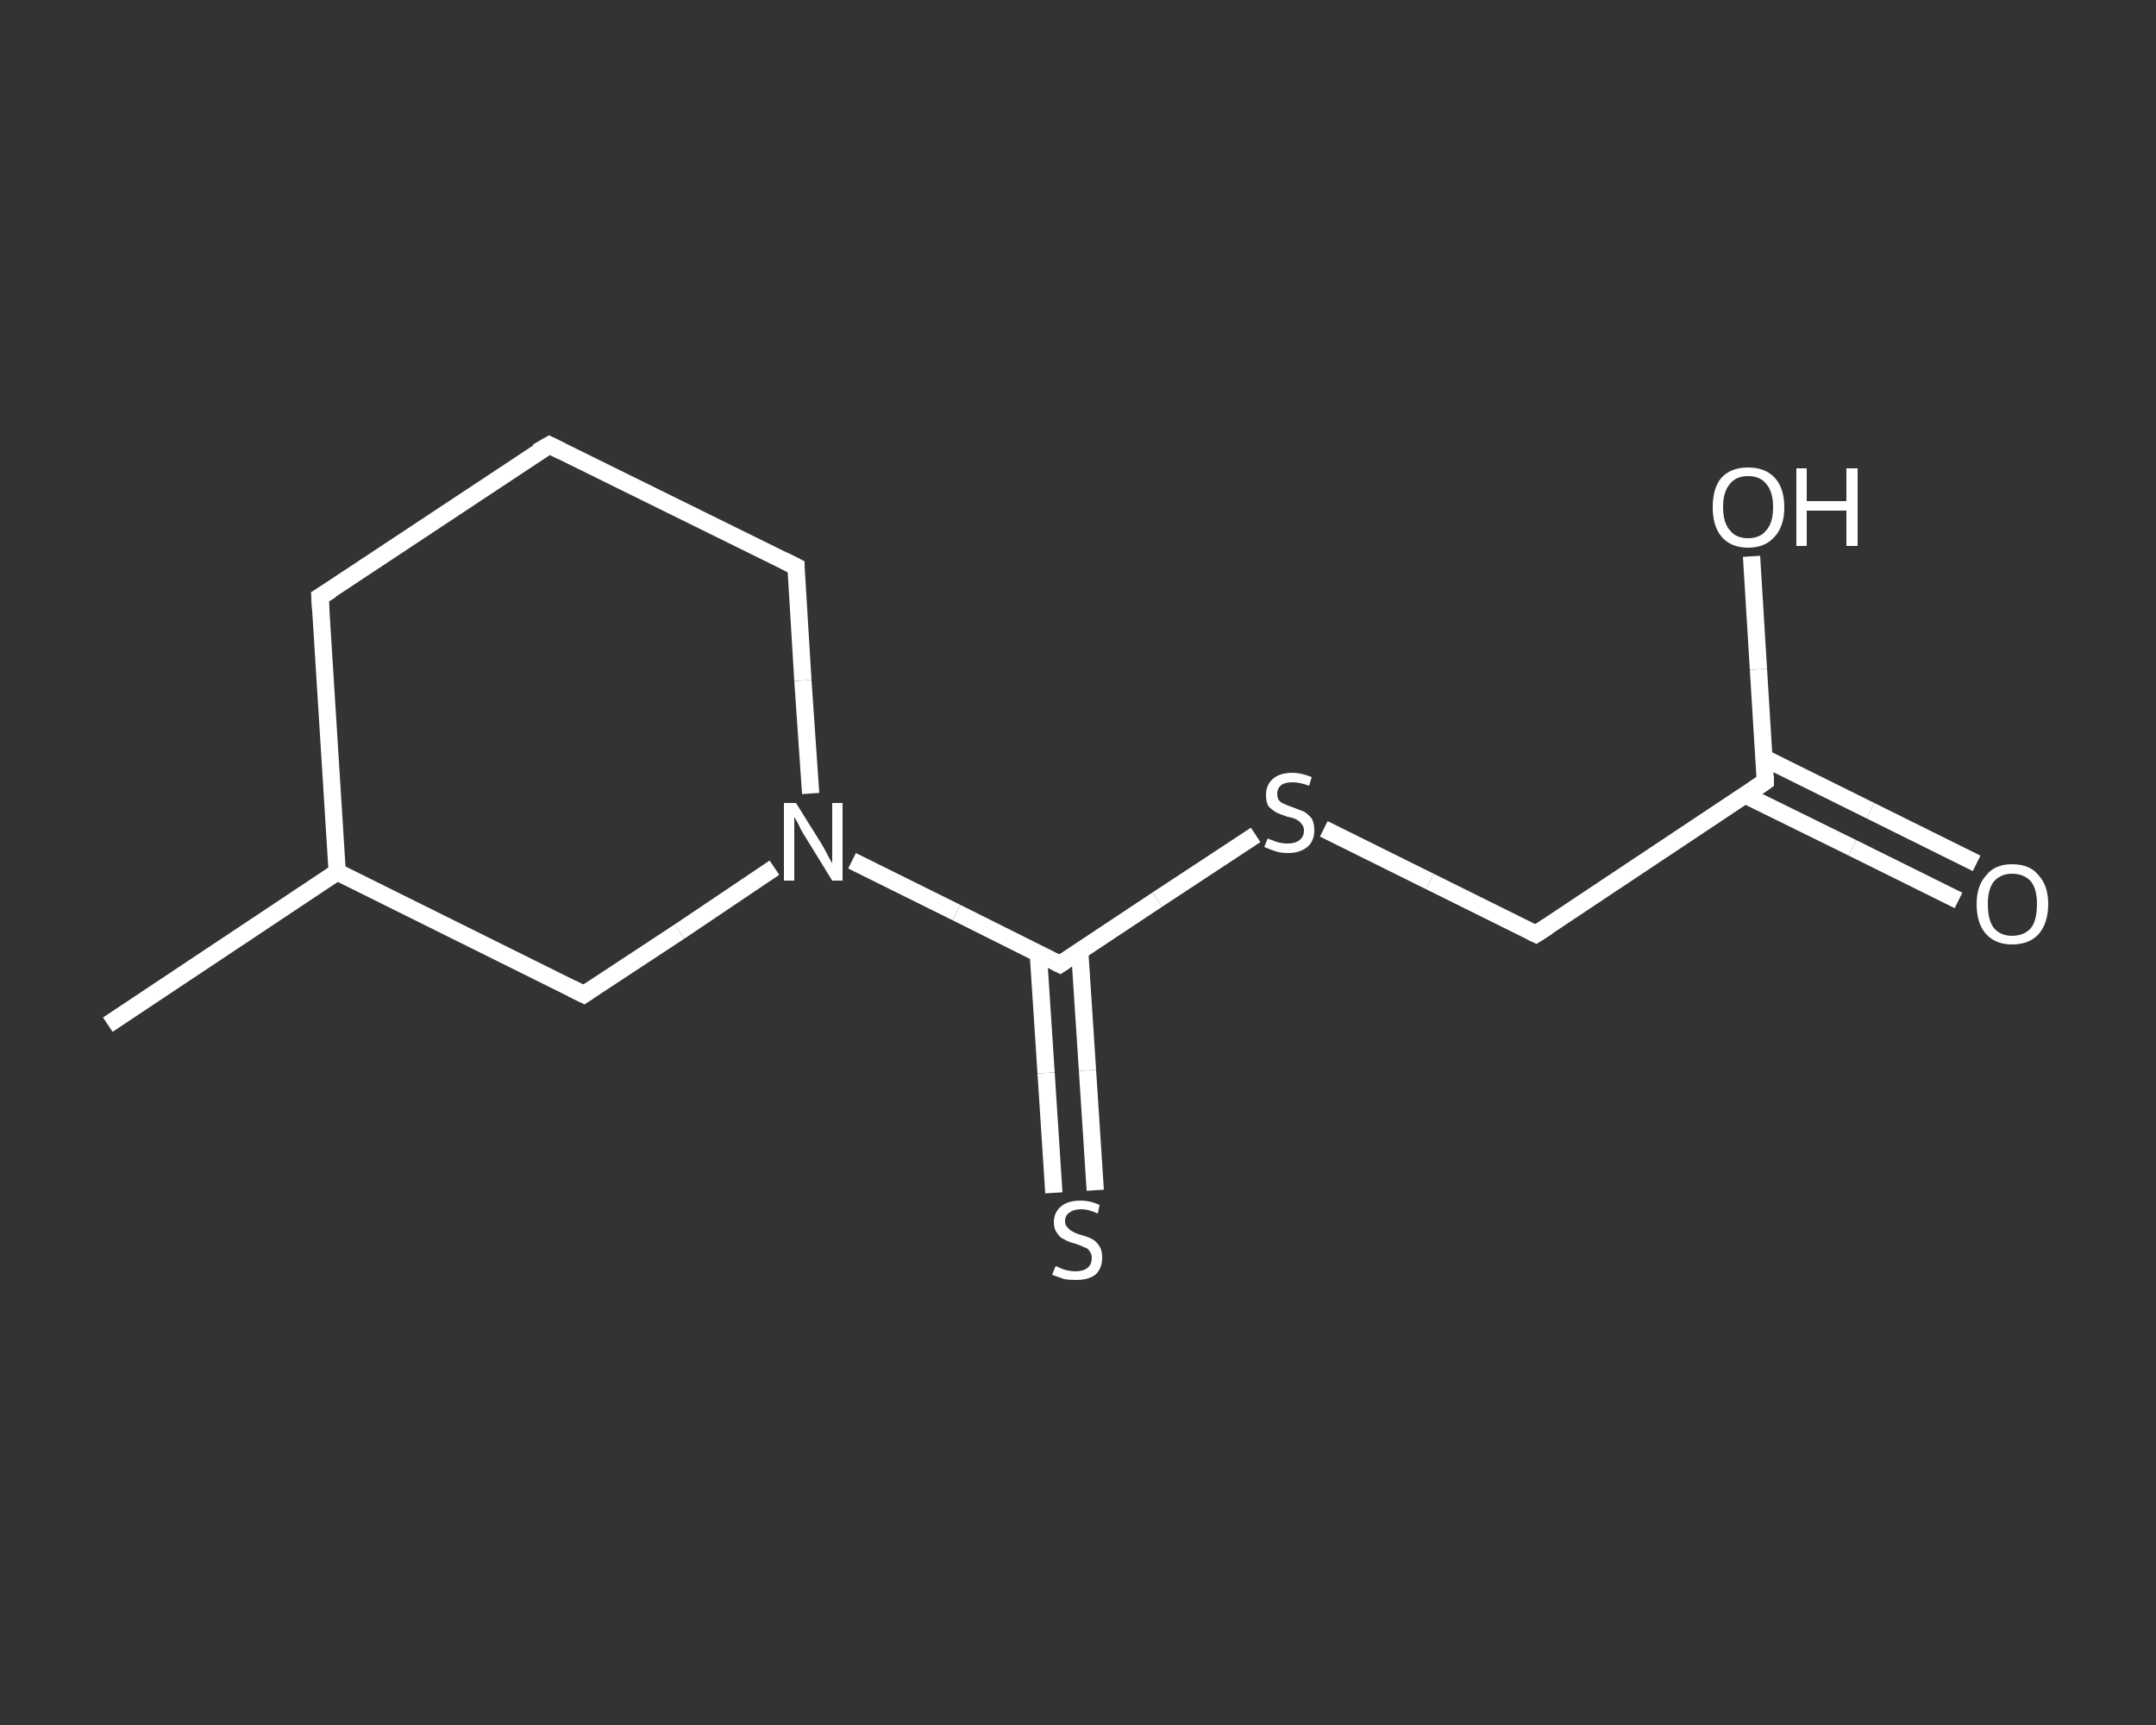<?xml version='1.0' encoding='iso-8859-1'?>
<svg version='1.1' baseProfile='full'
              xmlns='http://www.w3.org/2000/svg'
                      xmlns:rdkit='http://www.rdkit.org/xml'
                      xmlns:xlink='http://www.w3.org/1999/xlink'
                  xml:space='preserve'
width='250px' height='200px' viewBox='0 0 250 200'>
<rect x="0" y="0" width="250" height="200" fill="#333333" stroke="none"/>
<!-- END OF HEADER -->
<rect style='opacity:1.0;fill:transparent;stroke:none' width='250.0' height='200.0' x='0.0' y='0.0'> </rect>
<path class='bond-0 atom-0 atom-1' d='M 12.5,118.8 L 39.1,101.1' style='fill:none;fill-rule:evenodd;stroke:#FFFFFF;stroke-width:2.0px;stroke-linecap:butt;stroke-linejoin:miter;stroke-opacity:1' />
<path class='bond-1 atom-1 atom-2' d='M 39.1,101.1 L 37.1,69.2' style='fill:none;fill-rule:evenodd;stroke:#FFFFFF;stroke-width:2.0px;stroke-linecap:butt;stroke-linejoin:miter;stroke-opacity:1' />
<path class='bond-2 atom-2 atom-3' d='M 37.1,69.2 L 63.7,51.6' style='fill:none;fill-rule:evenodd;stroke:#FFFFFF;stroke-width:2.0px;stroke-linecap:butt;stroke-linejoin:miter;stroke-opacity:1' />
<path class='bond-3 atom-3 atom-4' d='M 63.7,51.6 L 92.3,65.7' style='fill:none;fill-rule:evenodd;stroke:#FFFFFF;stroke-width:2.0px;stroke-linecap:butt;stroke-linejoin:miter;stroke-opacity:1' />
<path class='bond-4 atom-4 atom-5' d='M 92.3,65.7 L 93.1,78.9' style='fill:none;fill-rule:evenodd;stroke:#FFFFFF;stroke-width:2.0px;stroke-linecap:butt;stroke-linejoin:miter;stroke-opacity:1' />
<path class='bond-4 atom-4 atom-5' d='M 93.1,78.9 L 94.0,92.0' style='fill:none;fill-rule:evenodd;stroke:#FFFFFF;stroke-width:2.0px;stroke-linecap:butt;stroke-linejoin:miter;stroke-opacity:1' />
<path class='bond-5 atom-5 atom-6' d='M 98.8,99.8 L 110.9,105.8' style='fill:none;fill-rule:evenodd;stroke:#FFFFFF;stroke-width:2.0px;stroke-linecap:butt;stroke-linejoin:miter;stroke-opacity:1' />
<path class='bond-5 atom-5 atom-6' d='M 110.9,105.8 L 122.9,111.8' style='fill:none;fill-rule:evenodd;stroke:#FFFFFF;stroke-width:2.0px;stroke-linecap:butt;stroke-linejoin:miter;stroke-opacity:1' />
<path class='bond-6 atom-6 atom-7' d='M 120.4,110.6 L 121.3,124.4' style='fill:none;fill-rule:evenodd;stroke:#FFFFFF;stroke-width:2.0px;stroke-linecap:butt;stroke-linejoin:miter;stroke-opacity:1' />
<path class='bond-6 atom-6 atom-7' d='M 121.3,124.4 L 122.2,138.3' style='fill:none;fill-rule:evenodd;stroke:#FFFFFF;stroke-width:2.0px;stroke-linecap:butt;stroke-linejoin:miter;stroke-opacity:1' />
<path class='bond-6 atom-6 atom-7' d='M 125.2,110.3 L 126.1,124.1' style='fill:none;fill-rule:evenodd;stroke:#FFFFFF;stroke-width:2.0px;stroke-linecap:butt;stroke-linejoin:miter;stroke-opacity:1' />
<path class='bond-6 atom-6 atom-7' d='M 126.1,124.1 L 127.0,138.0' style='fill:none;fill-rule:evenodd;stroke:#FFFFFF;stroke-width:2.0px;stroke-linecap:butt;stroke-linejoin:miter;stroke-opacity:1' />
<path class='bond-7 atom-6 atom-8' d='M 122.9,111.8 L 134.2,104.3' style='fill:none;fill-rule:evenodd;stroke:#FFFFFF;stroke-width:2.0px;stroke-linecap:butt;stroke-linejoin:miter;stroke-opacity:1' />
<path class='bond-7 atom-6 atom-8' d='M 134.2,104.3 L 145.6,96.8' style='fill:none;fill-rule:evenodd;stroke:#FFFFFF;stroke-width:2.0px;stroke-linecap:butt;stroke-linejoin:miter;stroke-opacity:1' />
<path class='bond-8 atom-8 atom-9' d='M 153.5,96.1 L 165.8,102.2' style='fill:none;fill-rule:evenodd;stroke:#FFFFFF;stroke-width:2.0px;stroke-linecap:butt;stroke-linejoin:miter;stroke-opacity:1' />
<path class='bond-8 atom-8 atom-9' d='M 165.8,102.2 L 178.1,108.3' style='fill:none;fill-rule:evenodd;stroke:#FFFFFF;stroke-width:2.0px;stroke-linecap:butt;stroke-linejoin:miter;stroke-opacity:1' />
<path class='bond-9 atom-9 atom-10' d='M 178.1,108.3 L 204.7,90.6' style='fill:none;fill-rule:evenodd;stroke:#FFFFFF;stroke-width:2.0px;stroke-linecap:butt;stroke-linejoin:miter;stroke-opacity:1' />
<path class='bond-10 atom-10 atom-11' d='M 202.4,92.2 L 214.8,98.3' style='fill:none;fill-rule:evenodd;stroke:#FFFFFF;stroke-width:2.0px;stroke-linecap:butt;stroke-linejoin:miter;stroke-opacity:1' />
<path class='bond-10 atom-10 atom-11' d='M 214.8,98.3 L 227.1,104.4' style='fill:none;fill-rule:evenodd;stroke:#FFFFFF;stroke-width:2.0px;stroke-linecap:butt;stroke-linejoin:miter;stroke-opacity:1' />
<path class='bond-10 atom-10 atom-11' d='M 204.6,87.9 L 216.9,94.0' style='fill:none;fill-rule:evenodd;stroke:#FFFFFF;stroke-width:2.0px;stroke-linecap:butt;stroke-linejoin:miter;stroke-opacity:1' />
<path class='bond-10 atom-10 atom-11' d='M 216.9,94.0 L 229.2,100.1' style='fill:none;fill-rule:evenodd;stroke:#FFFFFF;stroke-width:2.0px;stroke-linecap:butt;stroke-linejoin:miter;stroke-opacity:1' />
<path class='bond-11 atom-10 atom-12' d='M 204.7,90.6 L 203.9,77.6' style='fill:none;fill-rule:evenodd;stroke:#FFFFFF;stroke-width:2.0px;stroke-linecap:butt;stroke-linejoin:miter;stroke-opacity:1' />
<path class='bond-11 atom-10 atom-12' d='M 203.9,77.6 L 203.1,64.5' style='fill:none;fill-rule:evenodd;stroke:#FFFFFF;stroke-width:2.0px;stroke-linecap:butt;stroke-linejoin:miter;stroke-opacity:1' />
<path class='bond-12 atom-5 atom-13' d='M 89.8,100.6 L 78.8,108.0' style='fill:none;fill-rule:evenodd;stroke:#FFFFFF;stroke-width:2.0px;stroke-linecap:butt;stroke-linejoin:miter;stroke-opacity:1' />
<path class='bond-12 atom-5 atom-13' d='M 78.8,108.0 L 67.7,115.3' style='fill:none;fill-rule:evenodd;stroke:#FFFFFF;stroke-width:2.0px;stroke-linecap:butt;stroke-linejoin:miter;stroke-opacity:1' />
<path class='bond-13 atom-13 atom-1' d='M 67.7,115.3 L 39.1,101.1' style='fill:none;fill-rule:evenodd;stroke:#FFFFFF;stroke-width:2.0px;stroke-linecap:butt;stroke-linejoin:miter;stroke-opacity:1' />
<path d='M 37.2,70.8 L 37.1,69.2 L 38.4,68.4' style='fill:none;stroke:#FFFFFF;stroke-width:2.0px;stroke-linecap:butt;stroke-linejoin:miter;stroke-opacity:1;' />
<path d='M 62.3,52.4 L 63.7,51.6 L 65.1,52.3' style='fill:none;stroke:#FFFFFF;stroke-width:2.0px;stroke-linecap:butt;stroke-linejoin:miter;stroke-opacity:1;' />
<path d='M 90.9,65.0 L 92.3,65.7 L 92.3,66.4' style='fill:none;stroke:#FFFFFF;stroke-width:2.0px;stroke-linecap:butt;stroke-linejoin:miter;stroke-opacity:1;' />
<path d='M 122.3,111.5 L 122.9,111.8 L 123.5,111.4' style='fill:none;stroke:#FFFFFF;stroke-width:2.0px;stroke-linecap:butt;stroke-linejoin:miter;stroke-opacity:1;' />
<path d='M 177.5,108.0 L 178.1,108.3 L 179.5,107.4' style='fill:none;stroke:#FFFFFF;stroke-width:2.0px;stroke-linecap:butt;stroke-linejoin:miter;stroke-opacity:1;' />
<path d='M 203.4,91.5 L 204.7,90.6 L 204.7,90.0' style='fill:none;stroke:#FFFFFF;stroke-width:2.0px;stroke-linecap:butt;stroke-linejoin:miter;stroke-opacity:1;' />
<path d='M 68.3,114.9 L 67.7,115.3 L 66.3,114.6' style='fill:none;stroke:#FFFFFF;stroke-width:2.0px;stroke-linecap:butt;stroke-linejoin:miter;stroke-opacity:1;' />
<path class='atom-5' d='M 92.3 93.1
L 95.3 97.9
Q 95.6 98.4, 96.0 99.2
Q 96.5 100.1, 96.5 100.1
L 96.5 93.1
L 97.7 93.1
L 97.7 102.1
L 96.5 102.1
L 93.3 96.9
Q 92.9 96.3, 92.6 95.6
Q 92.2 94.9, 92.1 94.7
L 92.1 102.1
L 90.9 102.1
L 90.9 93.1
L 92.3 93.1
' fill='#FFFFFF'/>
<path class='atom-7' d='M 122.4 146.8
Q 122.5 146.8, 122.9 147.0
Q 123.3 147.2, 123.8 147.3
Q 124.3 147.4, 124.7 147.4
Q 125.6 147.4, 126.1 147.0
Q 126.6 146.6, 126.6 145.8
Q 126.6 145.4, 126.3 145.0
Q 126.1 144.7, 125.7 144.6
Q 125.3 144.4, 124.7 144.2
Q 123.9 144.0, 123.4 143.7
Q 122.9 143.5, 122.6 143.0
Q 122.2 142.5, 122.2 141.7
Q 122.2 140.6, 123.0 139.9
Q 123.8 139.2, 125.3 139.2
Q 126.4 139.2, 127.5 139.7
L 127.3 140.7
Q 126.2 140.2, 125.4 140.2
Q 124.5 140.2, 124.0 140.6
Q 123.5 140.9, 123.5 141.6
Q 123.5 142.1, 123.8 142.3
Q 124.0 142.6, 124.4 142.8
Q 124.7 143.0, 125.4 143.2
Q 126.2 143.4, 126.7 143.7
Q 127.1 143.9, 127.5 144.5
Q 127.8 145.0, 127.8 145.8
Q 127.8 147.1, 127.0 147.8
Q 126.2 148.4, 124.8 148.4
Q 124.0 148.4, 123.4 148.3
Q 122.8 148.1, 122.0 147.8
L 122.4 146.8
' fill='#FFFFFF'/>
<path class='atom-8' d='M 147.0 97.2
Q 147.1 97.3, 147.5 97.4
Q 147.9 97.6, 148.4 97.7
Q 148.8 97.8, 149.3 97.8
Q 150.2 97.8, 150.7 97.4
Q 151.2 97.0, 151.2 96.3
Q 151.2 95.8, 150.9 95.5
Q 150.7 95.2, 150.3 95.0
Q 149.9 94.8, 149.3 94.7
Q 148.4 94.4, 148.0 94.2
Q 147.5 93.9, 147.1 93.5
Q 146.8 93.0, 146.8 92.2
Q 146.8 91.0, 147.6 90.3
Q 148.4 89.6, 149.9 89.6
Q 150.9 89.6, 152.1 90.1
L 151.8 91.1
Q 150.7 90.7, 149.9 90.7
Q 149.0 90.7, 148.6 91.0
Q 148.1 91.4, 148.1 92.0
Q 148.1 92.5, 148.3 92.8
Q 148.6 93.1, 148.9 93.2
Q 149.3 93.4, 149.9 93.6
Q 150.7 93.9, 151.2 94.1
Q 151.7 94.4, 152.1 94.9
Q 152.4 95.4, 152.4 96.3
Q 152.4 97.5, 151.6 98.2
Q 150.7 98.9, 149.4 98.9
Q 148.5 98.9, 147.9 98.7
Q 147.3 98.5, 146.6 98.2
L 147.0 97.2
' fill='#FFFFFF'/>
<path class='atom-11' d='M 229.2 104.8
Q 229.2 102.7, 230.3 101.5
Q 231.3 100.2, 233.3 100.2
Q 235.4 100.2, 236.4 101.5
Q 237.5 102.7, 237.5 104.8
Q 237.5 107.0, 236.4 108.3
Q 235.3 109.5, 233.3 109.5
Q 231.4 109.5, 230.3 108.3
Q 229.2 107.1, 229.2 104.8
M 233.3 108.5
Q 234.7 108.5, 235.5 107.6
Q 236.2 106.7, 236.2 104.8
Q 236.2 103.1, 235.5 102.2
Q 234.7 101.3, 233.3 101.3
Q 232.0 101.3, 231.2 102.2
Q 230.5 103.1, 230.5 104.8
Q 230.5 106.7, 231.2 107.6
Q 232.0 108.5, 233.3 108.5
' fill='#FFFFFF'/>
<path class='atom-12' d='M 198.6 58.8
Q 198.6 56.6, 199.6 55.4
Q 200.7 54.2, 202.7 54.2
Q 204.7 54.2, 205.8 55.4
Q 206.9 56.6, 206.9 58.8
Q 206.9 61.0, 205.8 62.2
Q 204.7 63.5, 202.7 63.5
Q 200.7 63.5, 199.6 62.2
Q 198.6 61.0, 198.6 58.8
M 202.7 62.4
Q 204.1 62.4, 204.8 61.5
Q 205.6 60.6, 205.6 58.8
Q 205.6 57.0, 204.8 56.1
Q 204.1 55.2, 202.7 55.2
Q 201.3 55.2, 200.6 56.1
Q 199.8 57.0, 199.8 58.8
Q 199.8 60.6, 200.6 61.5
Q 201.3 62.4, 202.7 62.4
' fill='#FFFFFF'/>
<path class='atom-12' d='M 208.3 54.3
L 209.5 54.3
L 209.5 58.1
L 214.1 58.1
L 214.1 54.3
L 215.4 54.3
L 215.4 63.3
L 214.1 63.3
L 214.1 59.2
L 209.5 59.2
L 209.5 63.3
L 208.3 63.3
L 208.3 54.3
' fill='#FFFFFF'/>
</svg>
